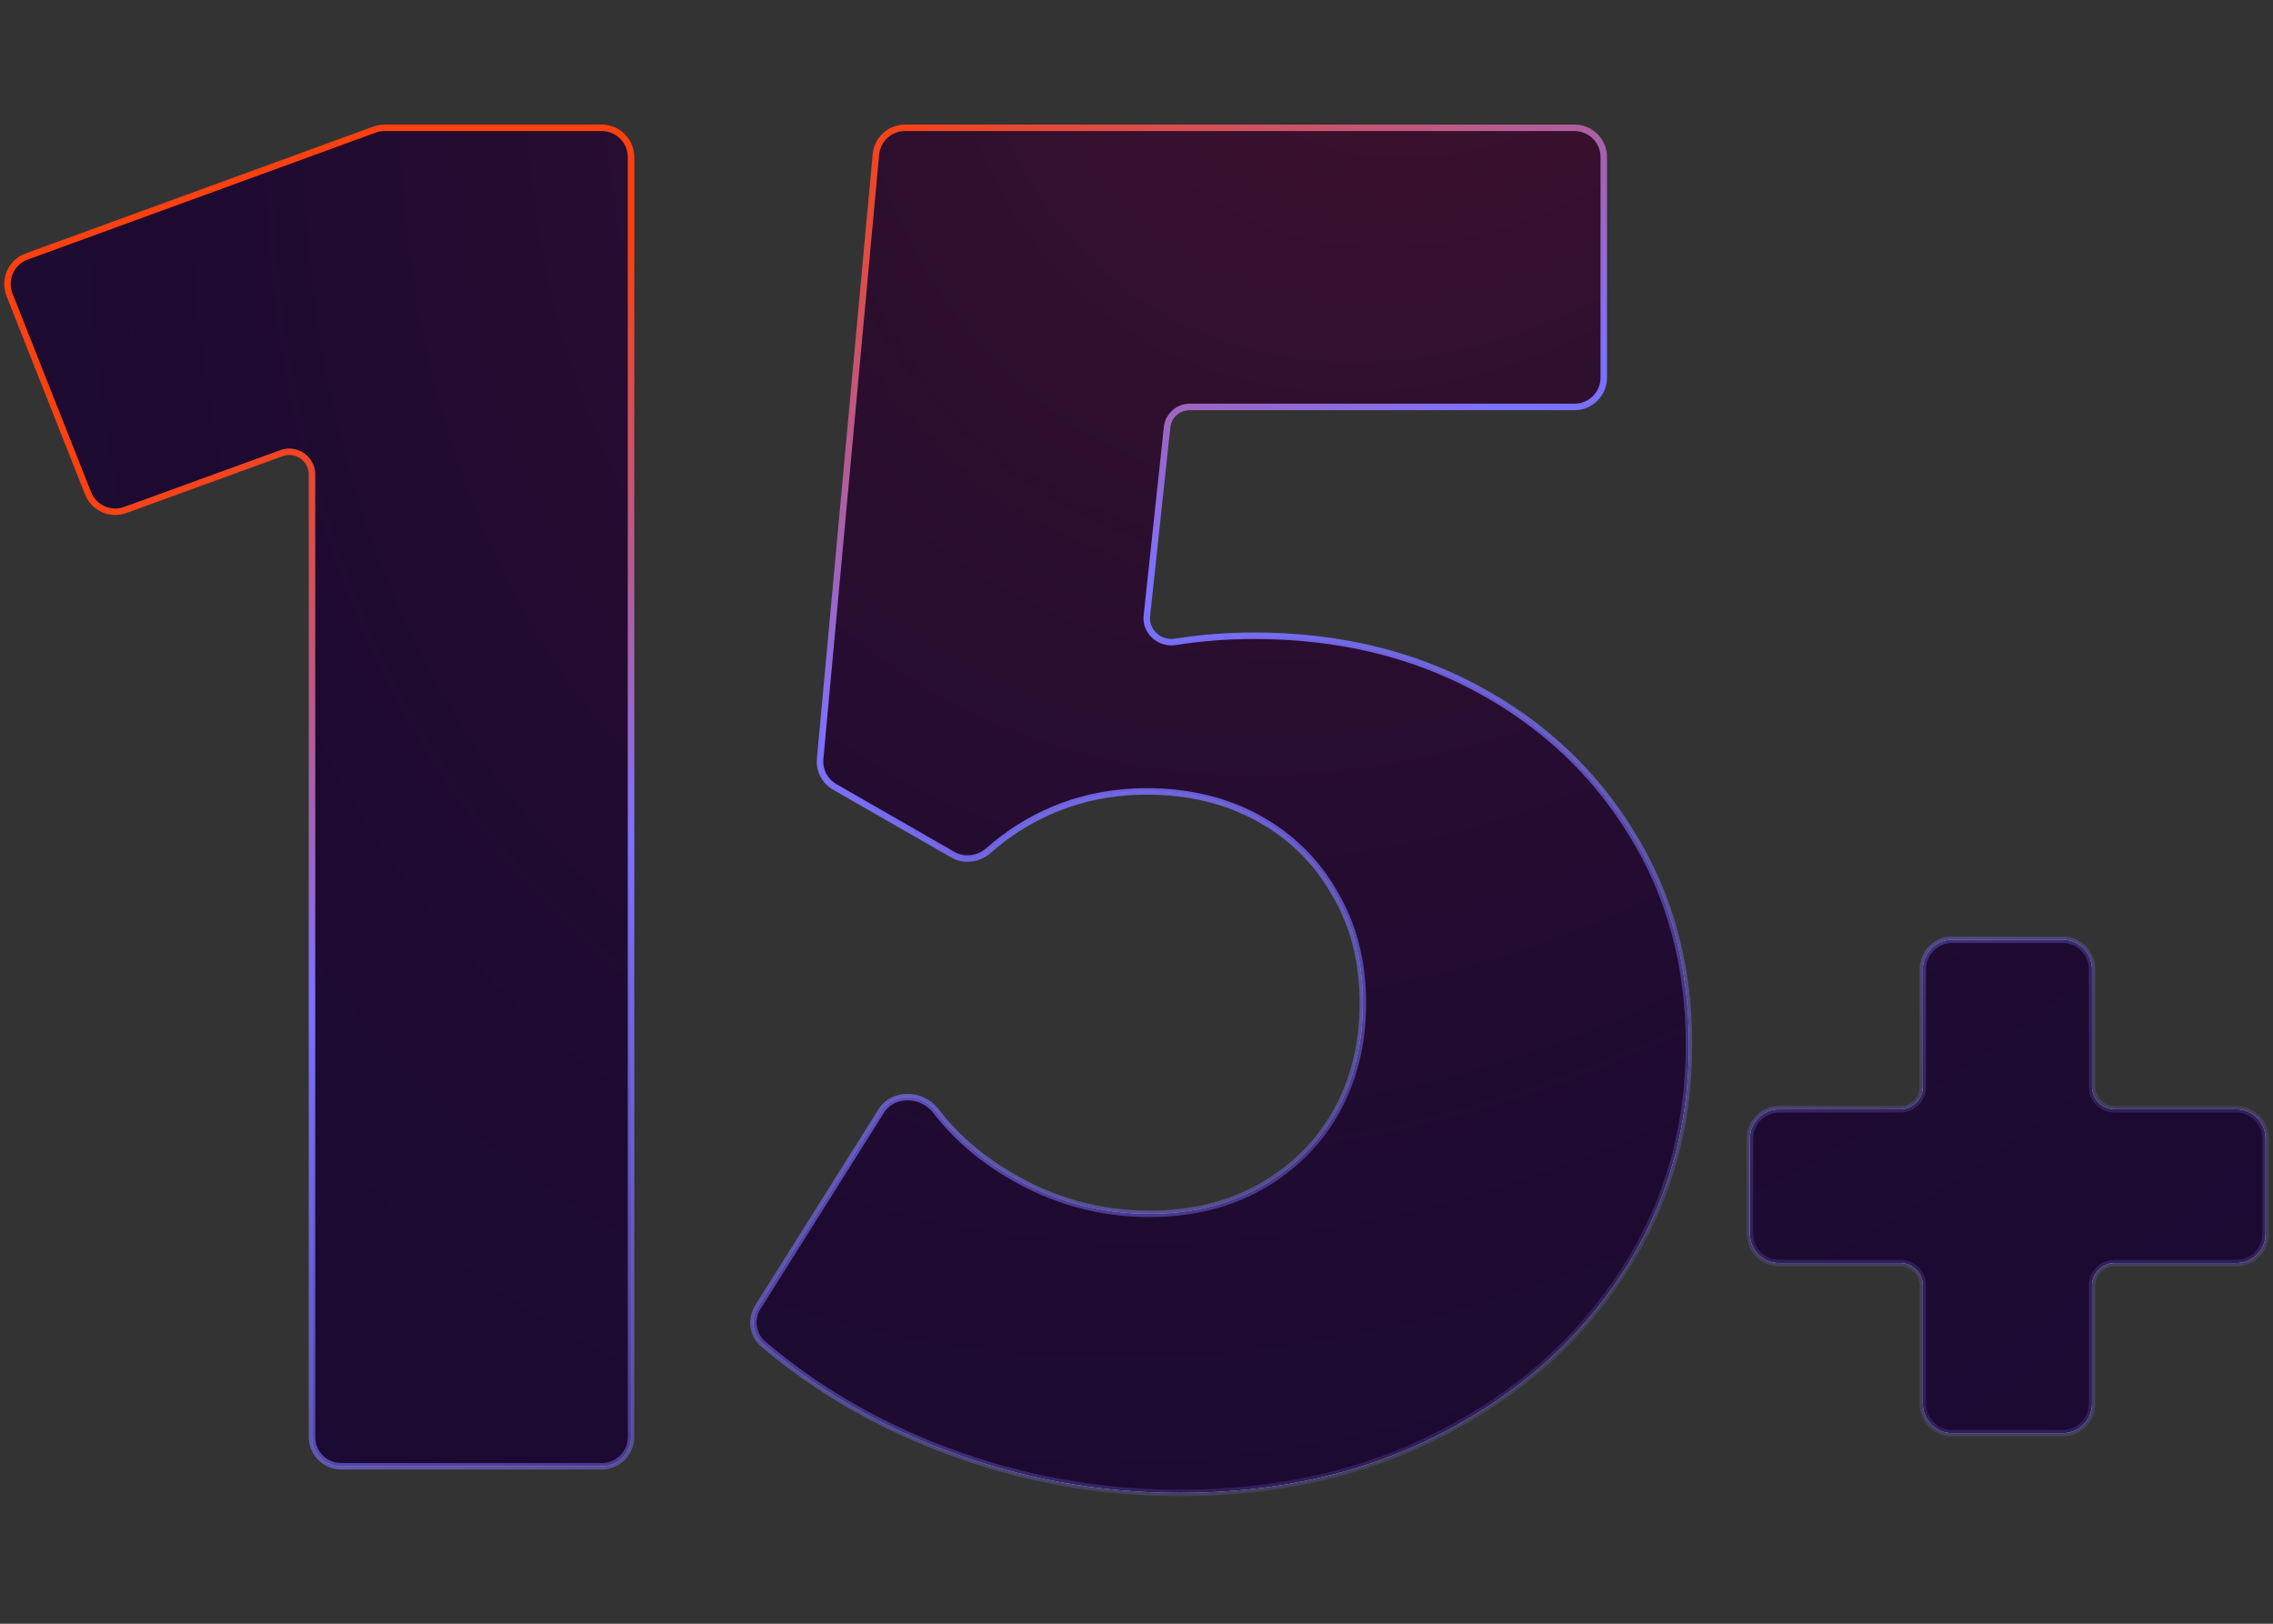 <svg xmlns="http://www.w3.org/2000/svg" width="350" height="250" viewBox="0 0 350 250" fill="none"><rect x="0" y="0" width="350" height="250" fill="#333333" stroke="none"/><path d="M205.545 137.593L205.551 137.603C208.416 142.438 209.856 148.044 209.856 154.438C209.856 160.741 208.461 166.351 205.683 171.281C202.903 176.122 199.049 179.931 194.114 182.713C189.186 185.491 183.485 186.887 176.997 186.887C169.25 186.887 162.002 184.861 155.242 180.806C150.72 178.092 147.014 174.841 144.115 171.053C143.062 169.677 141.43 168.943 139.835 168.914C138.235 168.884 136.631 169.566 135.688 171.065L116.692 201.248C115.536 203.085 115.845 205.509 117.516 206.93C125.65 213.841 134.983 219.285 145.511 223.265C157.143 227.661 169.189 229.859 181.645 229.859C196.661 229.859 210.048 226.838 221.795 220.781C233.624 214.729 242.943 206.515 249.739 196.138C256.631 185.662 260.075 173.899 260.075 160.863C260.075 148.658 257.137 137.81 251.251 128.336C245.461 118.87 237.51 111.426 227.409 106.009C217.302 100.588 205.872 97.883 193.129 97.883C188.978 97.883 184.93 98.197 180.985 98.825C178.548 99.213 176.339 97.233 176.595 94.837L179.709 65.779C179.899 64.001 181.4 62.652 183.189 62.652H242.45C244.935 62.652 246.95 60.638 246.95 58.152V24.18C246.95 21.694 244.935 19.68 242.45 19.68H139.355C137.03 19.68 135.088 21.451 134.875 23.766L126.286 116.834C126.124 118.587 126.999 120.273 128.527 121.15L146.715 131.589C148.502 132.615 150.716 132.271 152.23 130.938C155.252 128.276 158.559 126.193 162.151 124.684C166.644 122.797 171.454 121.852 176.587 121.852C183.075 121.852 188.823 123.248 193.844 126.027C198.869 128.809 202.766 132.662 205.545 137.593L205.545 137.593ZM344.353 194.469C346.838 194.469 348.853 192.454 348.853 189.969V175.293C348.853 172.808 346.838 170.793 344.353 170.793H325.634C323.701 170.793 322.134 169.226 322.134 167.293V149.189C322.134 146.704 320.12 144.689 317.634 144.689H300.586C298.1 144.689 296.086 146.704 296.086 149.189V167.293C296.086 169.226 294.519 170.793 292.586 170.793H273.955C271.469 170.793 269.455 172.808 269.455 175.293V189.969C269.455 192.454 271.469 194.469 273.955 194.469H292.586C294.519 194.469 296.086 196.036 296.086 197.969V216.16C296.086 218.645 298.1 220.66 300.586 220.66H317.634C320.12 220.66 322.134 218.645 322.134 216.16V197.969C322.134 196.036 323.701 194.469 325.634 194.469H344.353ZM92.667 225.758C95.152 225.758 97.167 223.743 97.167 221.258V24.18C97.167 21.694 95.152 19.68 92.667 19.68H59.229C58.703 19.68 58.181 19.772 57.687 19.952L4.106 39.493C1.727 40.361 0.532 43.021 1.464 45.377L13.56 75.946C14.456 78.212 16.992 79.352 19.282 78.52L43.346 69.769C45.628 68.939 48.042 70.63 48.042 73.058V221.258C48.042 223.743 50.056 225.758 52.542 225.758H92.667Z" fill="white"></path><path d="M205.545 137.593L205.551 137.603C208.416 142.438 209.856 148.044 209.856 154.438C209.856 160.741 208.461 166.351 205.683 171.281C202.903 176.122 199.049 179.931 194.114 182.713C189.186 185.491 183.485 186.887 176.997 186.887C169.25 186.887 162.002 184.861 155.242 180.806C150.72 178.092 147.014 174.841 144.115 171.053C143.062 169.677 141.43 168.943 139.835 168.914C138.235 168.884 136.631 169.566 135.688 171.065L116.692 201.248C115.536 203.085 115.845 205.509 117.516 206.93C125.65 213.841 134.983 219.285 145.511 223.265C157.143 227.661 169.189 229.859 181.645 229.859C196.661 229.859 210.048 226.838 221.795 220.781C233.624 214.729 242.943 206.515 249.739 196.138C256.631 185.662 260.075 173.899 260.075 160.863C260.075 148.658 257.137 137.81 251.251 128.336C245.461 118.87 237.51 111.426 227.409 106.009C217.302 100.588 205.872 97.883 193.129 97.883C188.978 97.883 184.93 98.197 180.985 98.825C178.548 99.213 176.339 97.233 176.595 94.837L179.709 65.779C179.899 64.001 181.4 62.652 183.189 62.652H242.45C244.935 62.652 246.95 60.638 246.95 58.152V24.18C246.95 21.694 244.935 19.68 242.45 19.68H139.355C137.03 19.68 135.088 21.451 134.875 23.766L126.286 116.834C126.124 118.587 126.999 120.273 128.527 121.15L146.715 131.589C148.502 132.615 150.716 132.271 152.23 130.938C155.252 128.276 158.559 126.193 162.151 124.684C166.644 122.797 171.454 121.852 176.587 121.852C183.075 121.852 188.823 123.248 193.844 126.027C198.869 128.809 202.766 132.662 205.545 137.593L205.545 137.593ZM344.353 194.469C346.838 194.469 348.853 192.454 348.853 189.969V175.293C348.853 172.808 346.838 170.793 344.353 170.793H325.634C323.701 170.793 322.134 169.226 322.134 167.293V149.189C322.134 146.704 320.12 144.689 317.634 144.689H300.586C298.1 144.689 296.086 146.704 296.086 149.189V167.293C296.086 169.226 294.519 170.793 292.586 170.793H273.955C271.469 170.793 269.455 172.808 269.455 175.293V189.969C269.455 192.454 271.469 194.469 273.955 194.469H292.586C294.519 194.469 296.086 196.036 296.086 197.969V216.16C296.086 218.645 298.1 220.66 300.586 220.66H317.634C320.12 220.66 322.134 218.645 322.134 216.16V197.969C322.134 196.036 323.701 194.469 325.634 194.469H344.353ZM92.667 225.758C95.152 225.758 97.167 223.743 97.167 221.258V24.18C97.167 21.694 95.152 19.68 92.667 19.68H59.229C58.703 19.68 58.181 19.772 57.687 19.952L4.106 39.493C1.727 40.361 0.532 43.021 1.464 45.377L13.56 75.946C14.456 78.212 16.992 79.352 19.282 78.52L43.346 69.769C45.628 68.939 48.042 70.63 48.042 73.058V221.258C48.042 223.743 50.056 225.758 52.542 225.758H92.667Z" fill="#1C0A34"></path><path d="M205.545 137.593L205.551 137.603C208.416 142.438 209.856 148.044 209.856 154.438C209.856 160.741 208.461 166.351 205.683 171.281C202.903 176.122 199.049 179.931 194.114 182.713C189.186 185.491 183.485 186.887 176.997 186.887C169.25 186.887 162.002 184.861 155.242 180.806C150.72 178.092 147.014 174.841 144.115 171.053C143.062 169.677 141.43 168.943 139.835 168.914C138.235 168.884 136.631 169.566 135.688 171.065L116.692 201.248C115.536 203.085 115.845 205.509 117.516 206.93C125.65 213.841 134.983 219.285 145.511 223.265C157.143 227.661 169.189 229.859 181.645 229.859C196.661 229.859 210.048 226.838 221.795 220.781C233.624 214.729 242.943 206.515 249.739 196.138C256.631 185.662 260.075 173.899 260.075 160.863C260.075 148.658 257.137 137.81 251.251 128.336C245.461 118.87 237.51 111.426 227.409 106.009C217.302 100.588 205.872 97.883 193.129 97.883C188.978 97.883 184.93 98.197 180.985 98.825C178.548 99.213 176.339 97.233 176.595 94.837L179.709 65.779C179.899 64.001 181.4 62.652 183.189 62.652H242.45C244.935 62.652 246.95 60.638 246.95 58.152V24.18C246.95 21.694 244.935 19.68 242.45 19.68H139.355C137.03 19.68 135.088 21.451 134.875 23.766L126.286 116.834C126.124 118.587 126.999 120.273 128.527 121.15L146.715 131.589C148.502 132.615 150.716 132.271 152.23 130.938C155.252 128.276 158.559 126.193 162.151 124.684C166.644 122.797 171.454 121.852 176.587 121.852C183.075 121.852 188.823 123.248 193.844 126.027C198.869 128.809 202.766 132.662 205.545 137.593L205.545 137.593ZM344.353 194.469C346.838 194.469 348.853 192.454 348.853 189.969V175.293C348.853 172.808 346.838 170.793 344.353 170.793H325.634C323.701 170.793 322.134 169.226 322.134 167.293V149.189C322.134 146.704 320.12 144.689 317.634 144.689H300.586C298.1 144.689 296.086 146.704 296.086 149.189V167.293C296.086 169.226 294.519 170.793 292.586 170.793H273.955C271.469 170.793 269.455 172.808 269.455 175.293V189.969C269.455 192.454 271.469 194.469 273.955 194.469H292.586C294.519 194.469 296.086 196.036 296.086 197.969V216.16C296.086 218.645 298.1 220.66 300.586 220.66H317.634C320.12 220.66 322.134 218.645 322.134 216.16V197.969C322.134 196.036 323.701 194.469 325.634 194.469H344.353ZM92.667 225.758C95.152 225.758 97.167 223.743 97.167 221.258V24.18C97.167 21.694 95.152 19.68 92.667 19.68H59.229C58.703 19.68 58.181 19.772 57.687 19.952L4.106 39.493C1.727 40.361 0.532 43.021 1.464 45.377L13.56 75.946C14.456 78.212 16.992 79.352 19.282 78.52L43.346 69.769C45.628 68.939 48.042 70.63 48.042 73.058V221.258C48.042 223.743 50.056 225.758 52.542 225.758H92.667Z" fill="url(#paint0_radial_954_2734)" fill-opacity="0.2"></path><path d="M205.545 137.593L205.551 137.603C208.416 142.438 209.856 148.044 209.856 154.438C209.856 160.741 208.461 166.351 205.683 171.281C202.903 176.122 199.049 179.931 194.114 182.713C189.186 185.491 183.485 186.887 176.997 186.887C169.25 186.887 162.002 184.861 155.242 180.806C150.72 178.092 147.014 174.841 144.115 171.053C143.062 169.677 141.43 168.943 139.835 168.914C138.235 168.884 136.631 169.566 135.688 171.065L116.692 201.248C115.536 203.085 115.845 205.509 117.516 206.93C125.65 213.841 134.983 219.285 145.511 223.265C157.143 227.661 169.189 229.859 181.645 229.859C196.661 229.859 210.048 226.838 221.795 220.781C233.624 214.729 242.943 206.515 249.739 196.138C256.631 185.662 260.075 173.899 260.075 160.863C260.075 148.658 257.137 137.81 251.251 128.336C245.461 118.87 237.51 111.426 227.409 106.009C217.302 100.588 205.872 97.883 193.129 97.883C188.978 97.883 184.93 98.197 180.985 98.825C178.548 99.213 176.339 97.233 176.595 94.837L179.709 65.779C179.899 64.001 181.4 62.652 183.189 62.652H242.45C244.935 62.652 246.95 60.638 246.95 58.152V24.18C246.95 21.694 244.935 19.68 242.45 19.68H139.355C137.03 19.68 135.088 21.451 134.875 23.766L126.286 116.834C126.124 118.587 126.999 120.273 128.527 121.15L146.715 131.589C148.502 132.615 150.716 132.271 152.23 130.938C155.252 128.276 158.559 126.193 162.151 124.684C166.644 122.797 171.454 121.852 176.587 121.852C183.075 121.852 188.823 123.248 193.844 126.027C198.869 128.809 202.766 132.662 205.545 137.593L205.545 137.593ZM344.353 194.469C346.838 194.469 348.853 192.454 348.853 189.969V175.293C348.853 172.808 346.838 170.793 344.353 170.793H325.634C323.701 170.793 322.134 169.226 322.134 167.293V149.189C322.134 146.704 320.12 144.689 317.634 144.689H300.586C298.1 144.689 296.086 146.704 296.086 149.189V167.293C296.086 169.226 294.519 170.793 292.586 170.793H273.955C271.469 170.793 269.455 172.808 269.455 175.293V189.969C269.455 192.454 271.469 194.469 273.955 194.469H292.586C294.519 194.469 296.086 196.036 296.086 197.969V216.16C296.086 218.645 298.1 220.66 300.586 220.66H317.634C320.12 220.66 322.134 218.645 322.134 216.16V197.969C322.134 196.036 323.701 194.469 325.634 194.469H344.353ZM92.667 225.758C95.152 225.758 97.167 223.743 97.167 221.258V24.18C97.167 21.694 95.152 19.68 92.667 19.68H59.229C58.703 19.68 58.181 19.772 57.687 19.952L4.106 39.493C1.727 40.361 0.532 43.021 1.464 45.377L13.56 75.946C14.456 78.212 16.992 79.352 19.282 78.52L43.346 69.769C45.628 68.939 48.042 70.63 48.042 73.058V221.258C48.042 223.743 50.056 225.758 52.542 225.758H92.667Z" stroke="url(#paint1_linear_954_2734)"></path><defs><radialGradient id="paint0_radial_954_2734" cx="0" cy="0" r="1" gradientUnits="userSpaceOnUse" gradientTransform="translate(229.678 -35.742) rotate(122.586) scale(345.365 260.591)"><stop stop-color="#FB410F"></stop><stop offset="1" stop-opacity="0"></stop></radialGradient><linearGradient id="paint1_linear_954_2734" x1="324.001" y1="159.189" x2="230.354" y2="-30.086" gradientUnits="userSpaceOnUse"><stop stop-color="#7C72FF" stop-opacity="0.2"></stop><stop offset="0.602" stop-color="#7C72FF"></stop><stop offset="1" stop-color="#FB410F"></stop></linearGradient></defs></svg>
